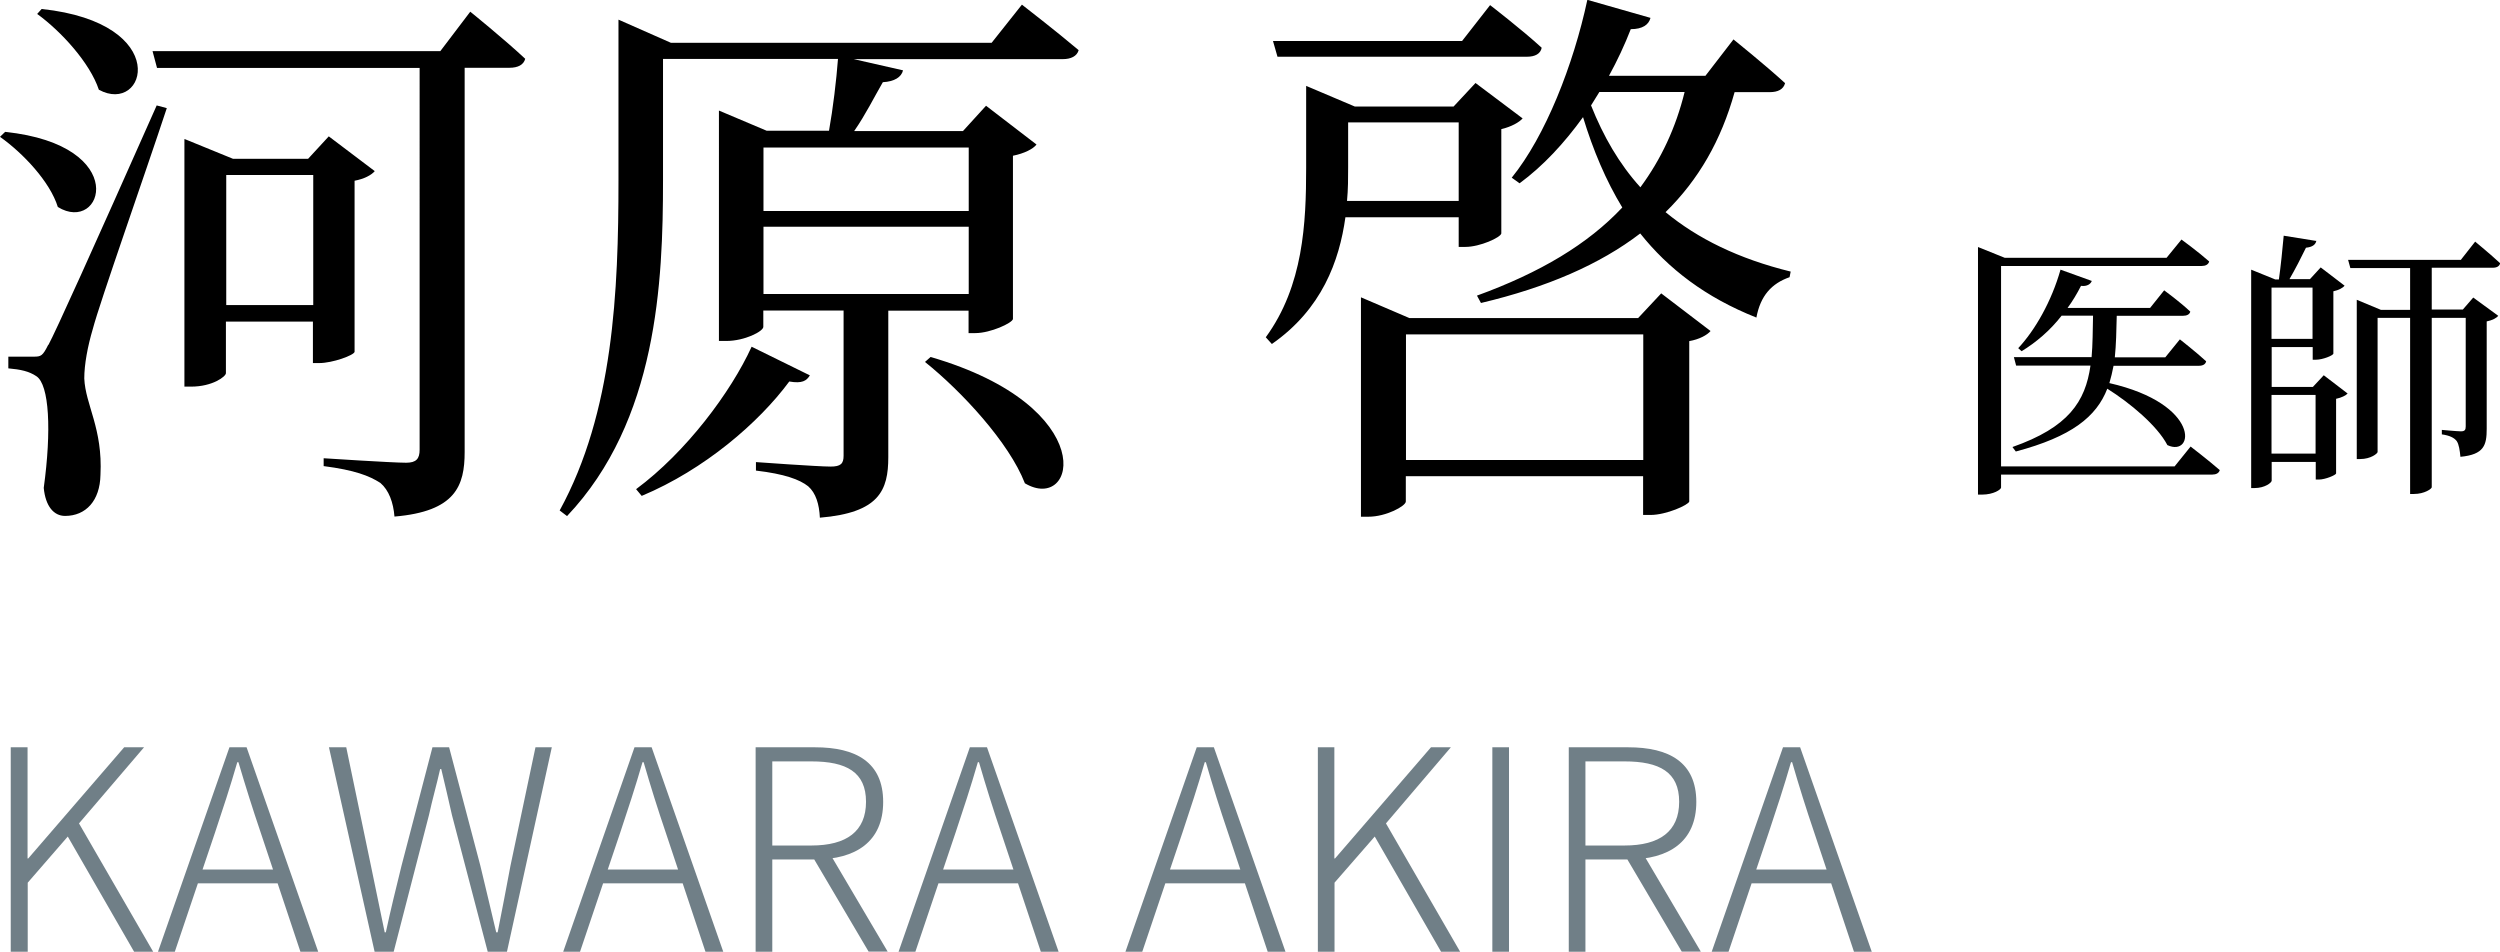 <?xml version="1.0" encoding="UTF-8"?><svg id="_レイヤー_2" xmlns="http://www.w3.org/2000/svg" viewBox="0 0 156.03 59.4"><g id="_文字"><path d="m3.61,12.92c-.49-1.58-2.17-3.36-3.61-4.38l.32-.31c7.91.84,6.09,6.41,3.29,4.69Zm-.59,8.61q.67-1.23,6.76-14.95l.63.17c-1.4,4.24-4.17,12.08-4.62,13.79-.32,1.08-.53,2.21-.53,3.08.07,1.65,1.16,3.12,1.01,6.02-.03,1.61-.91,2.56-2.21,2.56-.7,0-1.22-.6-1.33-1.75.49-3.57.35-6.44-.46-6.97-.46-.31-.98-.42-1.75-.49v-.73h1.58c.46,0,.56-.04.91-.74Zm3.15-15.93c-.56-1.68-2.35-3.64-3.85-4.73l.28-.31c8.23.88,6.51,6.65,3.57,5.04Zm21.32-2.42l1.86-2.45s2.13,1.72,3.43,2.94c-.1.38-.46.56-.98.56h-2.8v23.98c0,2.1-.56,3.71-4.38,4.03-.07-.88-.35-1.65-.88-2.1-.7-.45-1.61-.8-3.54-1.05v-.49s4.27.28,5.15.28c.63,0,.84-.25.84-.81V4.24H9.8l-.28-1.05h17.96Zm-15.96,5.5l3.01,1.23h4.69l1.29-1.4,2.87,2.17c-.21.25-.67.49-1.26.6v10.68c-.04.21-1.37.7-2.21.7h-.39v-2.59h-5.43v3.22c0,.21-.84.84-2.17.84h-.42v-15.44Zm2.59,10.36h5.43v-8.12h-5.43v8.12Z" style="stroke-width:0px;"/><path d="m38.61,1.23l3.26,1.44h20.02l1.89-2.38s2.17,1.68,3.54,2.84c-.1.38-.49.56-.98.56h-13.06l3.08.7c-.1.42-.53.7-1.26.74-.53.91-1.08,2.03-1.79,3.05h6.79l1.44-1.58,3.15,2.42c-.21.28-.77.56-1.47.7v10.19c-.04.25-1.4.88-2.35.88h-.42v-1.4h-5.01v9.14c0,2.07-.56,3.47-4.27,3.78-.04-.84-.25-1.54-.73-1.96-.53-.42-1.47-.77-3.26-.98v-.53s3.85.28,4.66.28c.63,0,.81-.18.81-.67v-9.07h-5.01v1.02c0,.28-1.16.88-2.31.88h-.46V6.9l2.98,1.26h3.89c.25-1.4.46-3.15.56-4.48h-10.92v7.6c0,6.3-.35,14.98-5.99,20.93l-.46-.35c3.36-6.13,3.67-13.72,3.67-20.58V1.23Zm11.94,22.19c-.21.35-.49.53-1.29.39-1.89,2.56-5.29,5.5-9.21,7.14l-.35-.42c3.12-2.31,5.92-6.06,7.21-8.89l3.64,1.79Zm9.91-14.21h-12.81v3.96h12.81v-3.96Zm-12.81,4.94v4.2h12.81v-4.2h-12.81Zm16.31,16c-.98-2.52-3.92-5.71-6.23-7.56l.35-.31c10.71,3.12,9.1,9.8,5.88,7.88Z" style="stroke-width:0px;"/><path d="m81.52,5.36l3.04,1.29h6.16l1.37-1.47,2.94,2.21c-.21.24-.7.52-1.33.67v6.51c-.04.25-1.33.84-2.24.84h-.42v-1.85h-7.07c-.38,2.73-1.47,5.74-4.59,7.91l-.38-.42c2.35-3.22,2.52-7.14,2.52-10.57v-5.11Zm9.73-2.8l1.75-2.24s2,1.54,3.22,2.66c-.07.38-.42.56-.91.56h-15.58l-.28-.98h11.8Zm-7.11,5.08v2.8c0,.67,0,1.37-.07,2.1h6.97v-4.9h-6.9Zm.81,10.92l3.01,1.29h14.28l1.44-1.54,3.08,2.35c-.21.25-.7.52-1.33.63v10.01c-.04.21-1.43.84-2.42.84h-.46v-2.42h-14.81v1.58c0,.28-1.22.95-2.34.95h-.46v-13.69Zm2.8,2.31v7.84h14.81v-7.84h-14.81ZM103.01,1.12c-.11.42-.49.7-1.23.7-.38.98-.84,1.96-1.36,2.91h6.02l1.75-2.27s2,1.61,3.22,2.73c-.1.39-.46.56-.94.56h-2.21c-.84,3.01-2.24,5.46-4.31,7.49,2,1.65,4.55,2.91,7.81,3.71l-.07.35c-1.12.39-1.82,1.16-2.07,2.52-3.18-1.26-5.5-3.05-7.25-5.25-2.52,1.93-5.81,3.36-9.94,4.34l-.25-.46c3.96-1.44,6.93-3.22,9.07-5.5-1.02-1.68-1.82-3.57-2.45-5.64-1.16,1.61-2.49,3.05-3.96,4.13l-.49-.35c2.1-2.59,3.85-7.04,4.72-11.1l3.92,1.12Zm2.13,4.62h-5.32l-.52.84c.77,1.93,1.75,3.64,3.08,5.11,1.29-1.75,2.21-3.71,2.76-5.95Z" style="stroke-width:0px;"/><path d="m123.46,15.42l1.66.67h10.1l.93-1.14s1.08.79,1.73,1.37c-.05.19-.23.28-.46.28h-12.53v12.51h10.83l1-1.24s1.12.86,1.82,1.47c-.05.19-.23.28-.47.28h-13.18v.81c0,.12-.46.44-1.19.44h-.25v-15.44Zm7.09,2.12c-.07.19-.3.35-.67.3-.25.49-.53.96-.84,1.38h5.15l.88-1.1s1,.73,1.63,1.33c-.04.17-.21.26-.46.26h-4.13c-.02.94-.04,1.8-.12,2.59h3.15l.91-1.12s1.01.79,1.64,1.37c-.04.19-.21.28-.46.28h-5.32c-.07.38-.16.73-.26,1.08,5.74,1.31,5.3,4.66,3.62,3.87-.63-1.21-2.33-2.63-3.75-3.52-.68,1.75-2.22,2.99-5.71,3.92l-.21-.28c3.5-1.23,4.55-2.83,4.87-5.08h-4.64l-.14-.53h4.85c.07-.79.07-1.65.09-2.59h-1.96c-.73.94-1.61,1.68-2.5,2.22l-.21-.19c1.05-1.12,2.08-2.92,2.64-4.9l1.94.7Z" style="stroke-width:0px;"/><path d="m144.57,15.02c-.05.26-.26.4-.65.44-.28.58-.68,1.36-1.03,1.96h1.28l.67-.73,1.49,1.14c-.11.14-.37.28-.7.35v3.89c-.02.12-.67.38-1.08.38h-.21v-.79h-2.56v2.49h2.57l.68-.73,1.49,1.14c-.11.12-.38.26-.72.33v4.66c-.02.1-.67.38-1.08.38h-.19v-1.1h-2.75v1.17c0,.12-.42.46-1.07.46h-.21v-13.63l1.5.61h.23c.11-.77.23-1.93.3-2.73l2.05.33Zm-2.8,6.13h2.56v-3.2h-2.56v3.2Zm0,7.16h2.75v-3.66h-2.75v3.66Zm11.83-12.11l.88-1.12s.96.79,1.56,1.35c-.05.19-.21.28-.46.28h-3.81v2.61h1.94l.65-.75,1.56,1.14c-.11.14-.37.28-.72.35v6.7c0,1.02-.16,1.61-1.64,1.75-.04-.4-.09-.77-.23-.98-.16-.21-.44-.35-.93-.42v-.28s.96.09,1.19.09c.25,0,.3-.1.3-.31v-6.77h-2.12v10.57c0,.09-.44.42-1.12.42h-.23v-10.99h-2.03v8.37c0,.09-.42.44-1.09.44h-.21v-9.94l1.51.63h1.82v-2.61h-3.73l-.14-.51h7.05Z" style="stroke-width:0px;"/><path d="m.67,46.64h1.05v6.94h.04l5.99-6.94h1.24l-4.06,4.75,4.63,8.01h-1.19l-4.14-7.19-2.5,2.88v4.31H.67v-12.76Z" style="fill:#707f87; stroke-width:0px;"/><path d="m14.31,46.64h1.08l4.47,12.76h-1.11l-2.48-7.44c-.51-1.5-.93-2.84-1.39-4.39h-.07c-.45,1.56-.89,2.89-1.39,4.39l-2.51,7.44h-1.05l4.46-12.76Zm-2.37,7.63h5.77v.86h-5.77v-.86Z" style="fill:#707f87; stroke-width:0px;"/><path d="m20.53,46.64h1.08l1.54,7.39c.29,1.38.57,2.76.86,4.16h.07c.3-1.4.64-2.78.98-4.16l1.93-7.39h1.04l1.95,7.39c.34,1.37.65,2.76.99,4.16h.09c.28-1.4.54-2.78.8-4.16l1.56-7.39h1.02l-2.8,12.76h-1.2l-2.23-8.52c-.22-1.01-.44-1.89-.67-2.88h-.07c-.22.99-.48,1.87-.7,2.88l-2.2,8.52h-1.19l-2.85-12.76Z" style="fill:#707f87; stroke-width:0px;"/><path d="m39.59,46.64h1.08l4.47,12.76h-1.11l-2.48-7.44c-.51-1.5-.93-2.84-1.38-4.39h-.07c-.45,1.56-.89,2.89-1.39,4.39l-2.51,7.44h-1.05l4.45-12.76Zm-2.37,7.63h5.77v.86h-5.77v-.86Z" style="fill:#707f87; stroke-width:0px;"/><path d="m47.15,46.64h3.72c2.55,0,4.25.93,4.25,3.41s-1.71,3.59-4.25,3.59h-2.67v5.76h-1.04v-12.76Zm3.49,6.13c2.19,0,3.41-.88,3.41-2.73s-1.22-2.52-3.41-2.52h-2.44v5.25h2.44Zm0,.57l.96-.39,3.8,6.44h-1.19l-3.57-6.05Z" style="fill:#707f87; stroke-width:0px;"/><path d="m60.52,46.64h1.08l4.47,12.76h-1.11l-2.48-7.44c-.51-1.5-.93-2.84-1.38-4.39h-.07c-.45,1.56-.89,2.89-1.39,4.39l-2.51,7.44h-1.05l4.45-12.76Zm-2.37,7.63h5.77v.86h-5.77v-.86Z" style="fill:#707f87; stroke-width:0px;"/><path d="m74.68,46.64h1.08l4.47,12.76h-1.11l-2.48-7.44c-.51-1.5-.93-2.84-1.38-4.39h-.07c-.45,1.56-.89,2.89-1.39,4.39l-2.51,7.44h-1.05l4.45-12.76Zm-2.37,7.63h5.77v.86h-5.77v-.86Z" style="fill:#707f87; stroke-width:0px;"/><path d="m82.24,46.64h1.04v6.94h.04l5.99-6.94h1.24l-4.05,4.75,4.63,8.01h-1.19l-4.14-7.19-2.51,2.88v4.31h-1.04v-12.76Z" style="fill:#707f87; stroke-width:0px;"/><path d="m93.14,46.64h1.04v12.76h-1.04v-12.76Z" style="fill:#707f87; stroke-width:0px;"/><path d="m97.9,46.64h3.72c2.55,0,4.25.93,4.25,3.41s-1.71,3.59-4.25,3.59h-2.67v5.76h-1.04v-12.76Zm3.49,6.13c2.19,0,3.41-.88,3.41-2.73s-1.22-2.52-3.41-2.52h-2.44v5.25h2.44Zm0,.57l.96-.39,3.8,6.44h-1.19l-3.57-6.05Z" style="fill:#707f87; stroke-width:0px;"/><path d="m111.27,46.64h1.08l4.47,12.76h-1.11l-2.48-7.44c-.51-1.5-.93-2.84-1.38-4.39h-.07c-.45,1.56-.89,2.89-1.39,4.39l-2.51,7.44h-1.05l4.45-12.76Zm-2.37,7.63h5.77v.86h-5.77v-.86Z" style="fill:#707f87; stroke-width:0px;"/></g></svg>